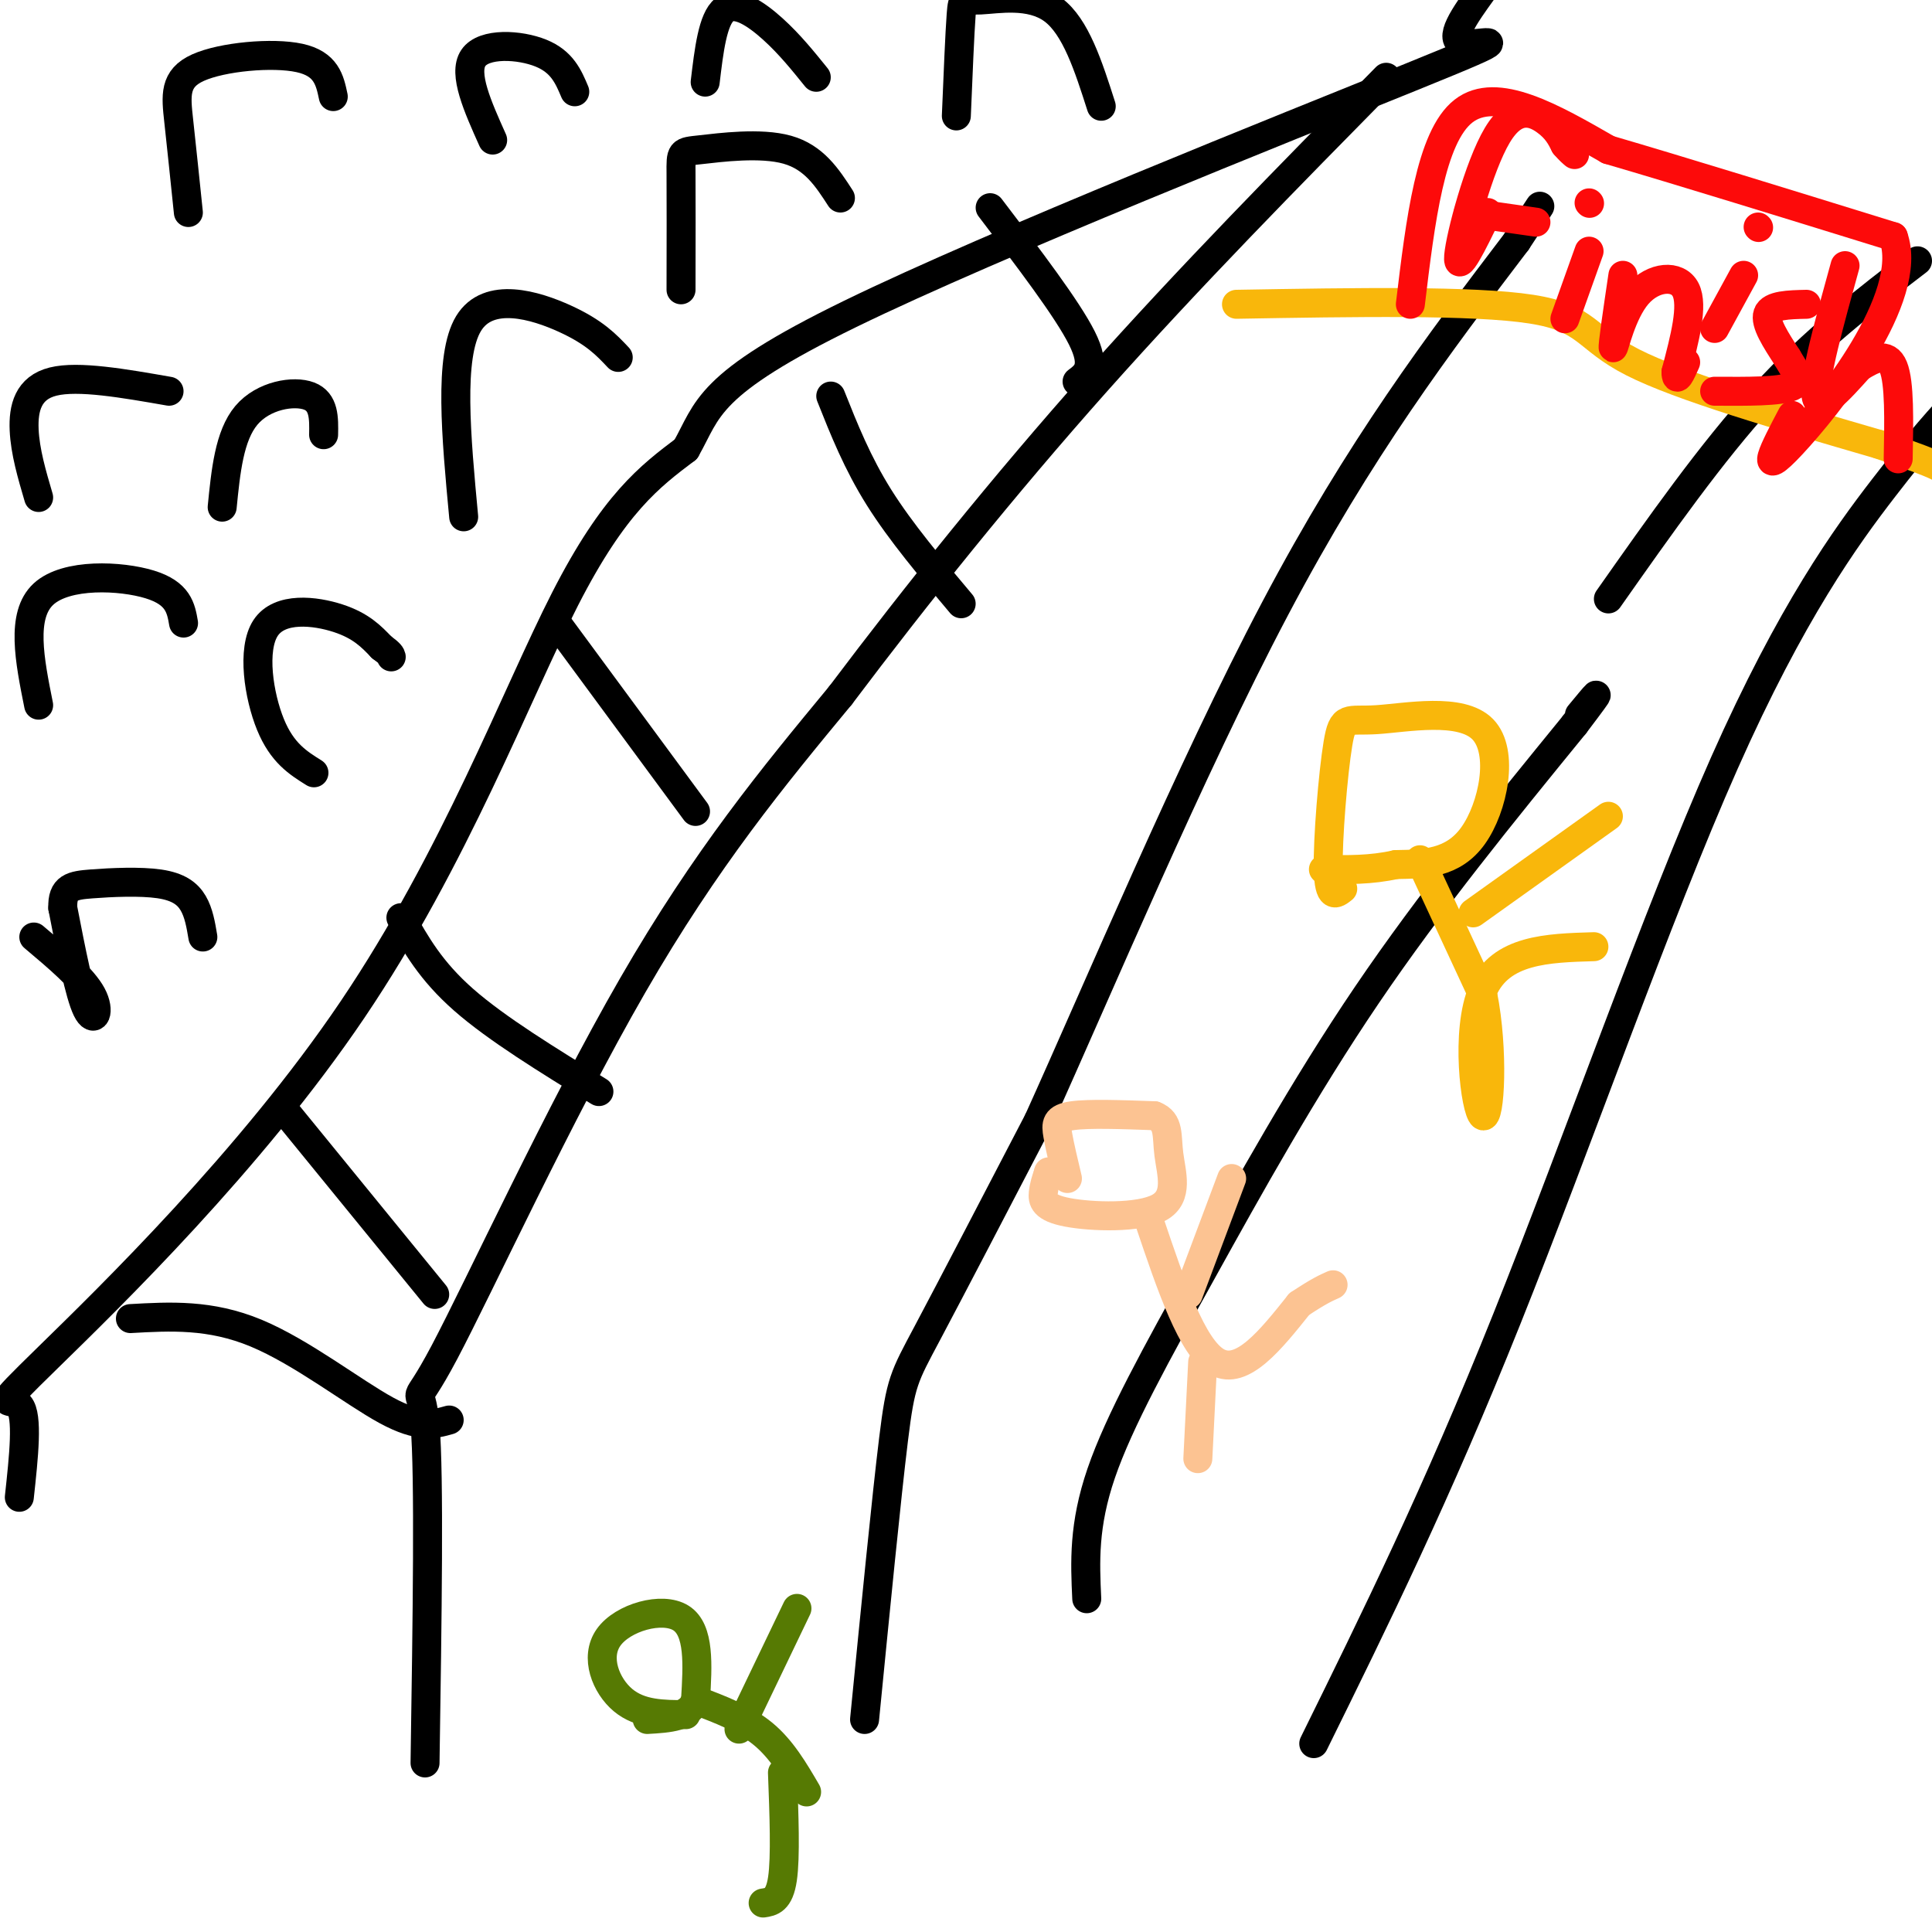 <svg viewBox='0 0 400 400' version='1.1' xmlns='http://www.w3.org/2000/svg' xmlns:xlink='http://www.w3.org/1999/xlink'><g fill='none' stroke='#000000' stroke-width='6' stroke-linecap='round' stroke-linejoin='round'><path d='M179,356c2.267,-23.022 4.533,-46.044 6,-58c1.467,-11.956 2.133,-12.844 7,-22c4.867,-9.156 13.933,-26.578 23,-44'/><path d='M215,232c12.244,-27.022 31.356,-72.578 49,-106c17.644,-33.422 33.822,-54.711 50,-76'/><path d='M314,50c8.333,-12.667 4.167,-6.333 0,0'/><path d='M272,361c12.702,-25.768 25.405,-51.536 40,-88c14.595,-36.464 31.083,-83.625 45,-115c13.917,-31.375 25.262,-46.964 33,-57c7.738,-10.036 11.869,-14.518 16,-19'/><path d='M225,331c-0.351,-7.601 -0.702,-15.202 3,-26c3.702,-10.798 11.458,-24.792 21,-42c9.542,-17.208 20.869,-37.631 34,-57c13.131,-19.369 28.065,-37.685 43,-56'/><path d='M326,150c7.333,-9.667 4.167,-5.833 1,-2'/><path d='M333,124c10.667,-15.167 21.333,-30.333 32,-42c10.667,-11.667 21.333,-19.833 32,-28'/><path d='M88,365c0.452,-29.792 0.905,-59.583 0,-70c-0.905,-10.417 -3.167,-1.458 4,-15c7.167,-13.542 23.762,-49.583 39,-76c15.238,-26.417 29.119,-43.208 43,-60'/><path d='M174,144c15.800,-20.978 33.800,-43.422 53,-65c19.200,-21.578 39.600,-42.289 60,-63'/><path d='M93,294c-3.067,0.867 -6.133,1.733 -13,-2c-6.867,-3.733 -17.533,-12.067 -27,-16c-9.467,-3.933 -17.733,-3.467 -26,-3'/><path d='M90,268c0.000,0.000 -31.000,-38.000 -31,-38'/><path d='M124,226c-10.583,-6.500 -21.167,-13.000 -28,-19c-6.833,-6.000 -9.917,-11.500 -13,-17'/><path d='M144,168c0.000,0.000 -28.000,-38.000 -28,-38'/><path d='M199,125c-6.250,-7.417 -12.500,-14.833 -17,-22c-4.500,-7.167 -7.250,-14.083 -10,-21'/><path d='M223,79c2.000,-1.500 4.000,-3.000 1,-9c-3.000,-6.000 -11.000,-16.500 -19,-27'/><path d='M4,310c0.919,-8.451 1.837,-16.903 0,-19c-1.837,-2.097 -6.431,2.159 6,-10c12.431,-12.159 41.885,-40.735 63,-72c21.115,-31.265 33.890,-65.219 44,-85c10.110,-19.781 17.555,-25.391 25,-31'/><path d='M142,93c4.700,-8.244 3.951,-13.354 34,-28c30.049,-14.646 90.898,-38.828 116,-49c25.102,-10.172 14.458,-6.335 11,-7c-3.458,-0.665 0.271,-5.833 4,-11'/><path d='M7,194c5.067,4.267 10.133,8.533 12,12c1.867,3.467 0.533,6.133 -1,3c-1.533,-3.133 -3.267,-12.067 -5,-21'/><path d='M13,188c-0.158,-4.340 1.947,-4.689 6,-5c4.053,-0.311 10.053,-0.584 14,0c3.947,0.584 5.842,2.024 7,4c1.158,1.976 1.579,4.488 2,7'/><path d='M65,160c-3.298,-2.060 -6.595,-4.119 -9,-10c-2.405,-5.881 -3.917,-15.583 -1,-20c2.917,-4.417 10.262,-3.548 15,-2c4.738,1.548 6.869,3.774 9,6'/><path d='M79,134c1.833,1.333 1.917,1.667 2,2'/><path d='M96,107c-1.556,-16.600 -3.111,-33.200 1,-40c4.111,-6.800 13.889,-3.800 20,-1c6.111,2.800 8.556,5.400 11,8'/><path d='M141,60c0.018,-9.637 0.036,-19.274 0,-24c-0.036,-4.726 -0.125,-4.542 4,-5c4.125,-0.458 12.464,-1.560 18,0c5.536,1.560 8.268,5.780 11,10'/><path d='M198,24c0.357,-8.595 0.714,-17.190 1,-21c0.286,-3.810 0.500,-2.833 4,-3c3.500,-0.167 10.286,-1.476 15,2c4.714,3.476 7.357,11.738 10,20'/><path d='M8,103c-1.400,-4.756 -2.800,-9.511 -3,-14c-0.200,-4.489 0.800,-8.711 6,-10c5.200,-1.289 14.600,0.356 24,2'/><path d='M39,44c-0.714,-6.893 -1.429,-13.786 -2,-19c-0.571,-5.214 -1.000,-8.750 4,-11c5.000,-2.250 15.429,-3.214 21,-2c5.571,1.214 6.286,4.607 7,8'/><path d='M46,105c0.733,-7.400 1.467,-14.800 5,-19c3.533,-4.200 9.867,-5.200 13,-4c3.133,1.200 3.067,4.600 3,8'/><path d='M8,146c-1.867,-9.311 -3.733,-18.622 1,-23c4.733,-4.378 16.067,-3.822 22,-2c5.933,1.822 6.467,4.911 7,8'/><path d='M102,29c-3.089,-6.889 -6.178,-13.778 -4,-17c2.178,-3.222 9.622,-2.778 14,-1c4.378,1.778 5.689,4.889 7,8'/><path d='M146,17c0.778,-6.556 1.556,-13.111 4,-15c2.444,-1.889 6.556,0.889 10,4c3.444,3.111 6.222,6.556 9,10'/></g>
<g fill='none' stroke='#FCC392' stroke-width='6' stroke-linecap='round' stroke-linejoin='round'><path d='M221,244c-0.800,-3.356 -1.600,-6.711 -2,-9c-0.400,-2.289 -0.400,-3.511 3,-4c3.400,-0.489 10.200,-0.244 17,0'/><path d='M239,231c3.144,1.174 2.506,4.110 3,8c0.494,3.890 2.122,8.733 -2,11c-4.122,2.267 -13.994,1.956 -19,1c-5.006,-0.956 -5.144,-2.559 -5,-4c0.144,-1.441 0.572,-2.721 1,-4'/><path d='M217,243c0.167,-0.667 0.083,-0.333 0,0'/><path d='M238,253c4.417,13.083 8.833,26.167 14,29c5.167,2.833 11.083,-4.583 17,-12'/><path d='M269,270c4.000,-2.667 5.500,-3.333 7,-4'/><path d='M249,282c0.000,0.000 -1.000,20.000 -1,20'/><path d='M246,268c0.000,0.000 9.000,-24.000 9,-24'/></g>
<g fill='none' stroke='#F9B70B' stroke-width='6' stroke-linecap='round' stroke-linejoin='round'><path d='M278,184c-1.428,1.130 -2.856,2.261 -3,-4c-0.144,-6.261 0.994,-19.912 2,-26c1.006,-6.088 1.878,-4.611 8,-5c6.122,-0.389 17.494,-2.643 22,2c4.506,4.643 2.144,16.184 -2,22c-4.144,5.816 -10.072,5.908 -16,6'/><path d='M289,179c-5.167,1.167 -10.083,1.083 -15,1'/><path d='M294,178c0.000,0.000 13.000,28.000 13,28'/><path d='M307,206c2.286,11.429 1.500,26.000 0,25c-1.500,-1.000 -3.714,-17.571 0,-26c3.714,-8.429 13.357,-8.714 23,-9'/><path d='M305,189c0.000,0.000 28.000,-20.000 28,-20'/><path d='M256,63c24.556,-0.422 49.111,-0.844 61,1c11.889,1.844 11.111,5.956 21,11c9.889,5.044 30.444,11.022 51,17'/><path d='M389,92c10.667,3.667 11.833,4.333 13,5'/></g>
<g fill='none' stroke='#FD0A0A' stroke-width='6' stroke-linecap='round' stroke-linejoin='round'><path d='M292,63c2.083,-17.333 4.167,-34.667 11,-40c6.833,-5.333 18.417,1.333 30,8'/><path d='M333,31c14.833,4.333 36.917,11.167 59,18'/><path d='M392,49c4.511,12.622 -13.711,35.178 -21,43c-7.289,7.822 -3.644,0.911 0,-6'/><path d='M308,44c-3.167,6.512 -6.333,13.024 -6,9c0.333,-4.024 4.167,-18.583 8,-25c3.833,-6.417 7.667,-4.690 10,-3c2.333,1.690 3.167,3.345 4,5'/><path d='M324,30c1.000,1.167 1.500,1.583 2,2'/><path d='M304,44c0.000,0.000 14.000,2.000 14,2'/><path d='M329,52c0.000,0.000 -5.000,14.000 -5,14'/><path d='M329,42c0.000,0.000 0.100,0.100 0.1,0.1'/><path d='M336,57c-1.101,7.452 -2.202,14.905 -2,15c0.202,0.095 1.708,-7.167 5,-11c3.292,-3.833 8.369,-4.238 10,-1c1.631,3.238 -0.185,10.119 -2,17'/><path d='M347,77c0.000,2.500 1.000,0.250 2,-2'/><path d='M361,57c0.000,0.000 -6.000,11.000 -6,11'/><path d='M364,47c0.000,0.000 0.100,0.100 0.1,0.1'/><path d='M374,63c-3.667,0.083 -7.333,0.167 -8,2c-0.667,1.833 1.667,5.417 4,9'/><path d='M370,74c1.556,2.689 3.444,4.911 1,6c-2.444,1.089 -9.222,1.044 -16,1'/><path d='M382,55c-3.250,11.750 -6.500,23.500 -6,27c0.500,3.500 4.750,-1.250 9,-6'/><path d='M385,76c2.911,-1.778 5.689,-3.222 7,0c1.311,3.222 1.156,11.111 1,19'/></g>
<g fill='none' stroke='#567A03' stroke-width='6' stroke-linecap='round' stroke-linejoin='round'><path d='M142,355c-4.726,-0.018 -9.452,-0.036 -13,-3c-3.548,-2.964 -5.917,-8.875 -3,-13c2.917,-4.125 11.119,-6.464 15,-4c3.881,2.464 3.440,9.732 3,17'/><path d='M144,352c-1.167,3.500 -5.583,3.750 -10,4'/><path d='M144,352c5.083,1.917 10.167,3.833 14,7c3.833,3.167 6.417,7.583 9,12'/><path d='M153,358c0.000,0.000 12.000,-25.000 12,-25'/><path d='M162,367c0.333,8.750 0.667,17.500 0,22c-0.667,4.500 -2.333,4.750 -4,5'/></g>
</svg>